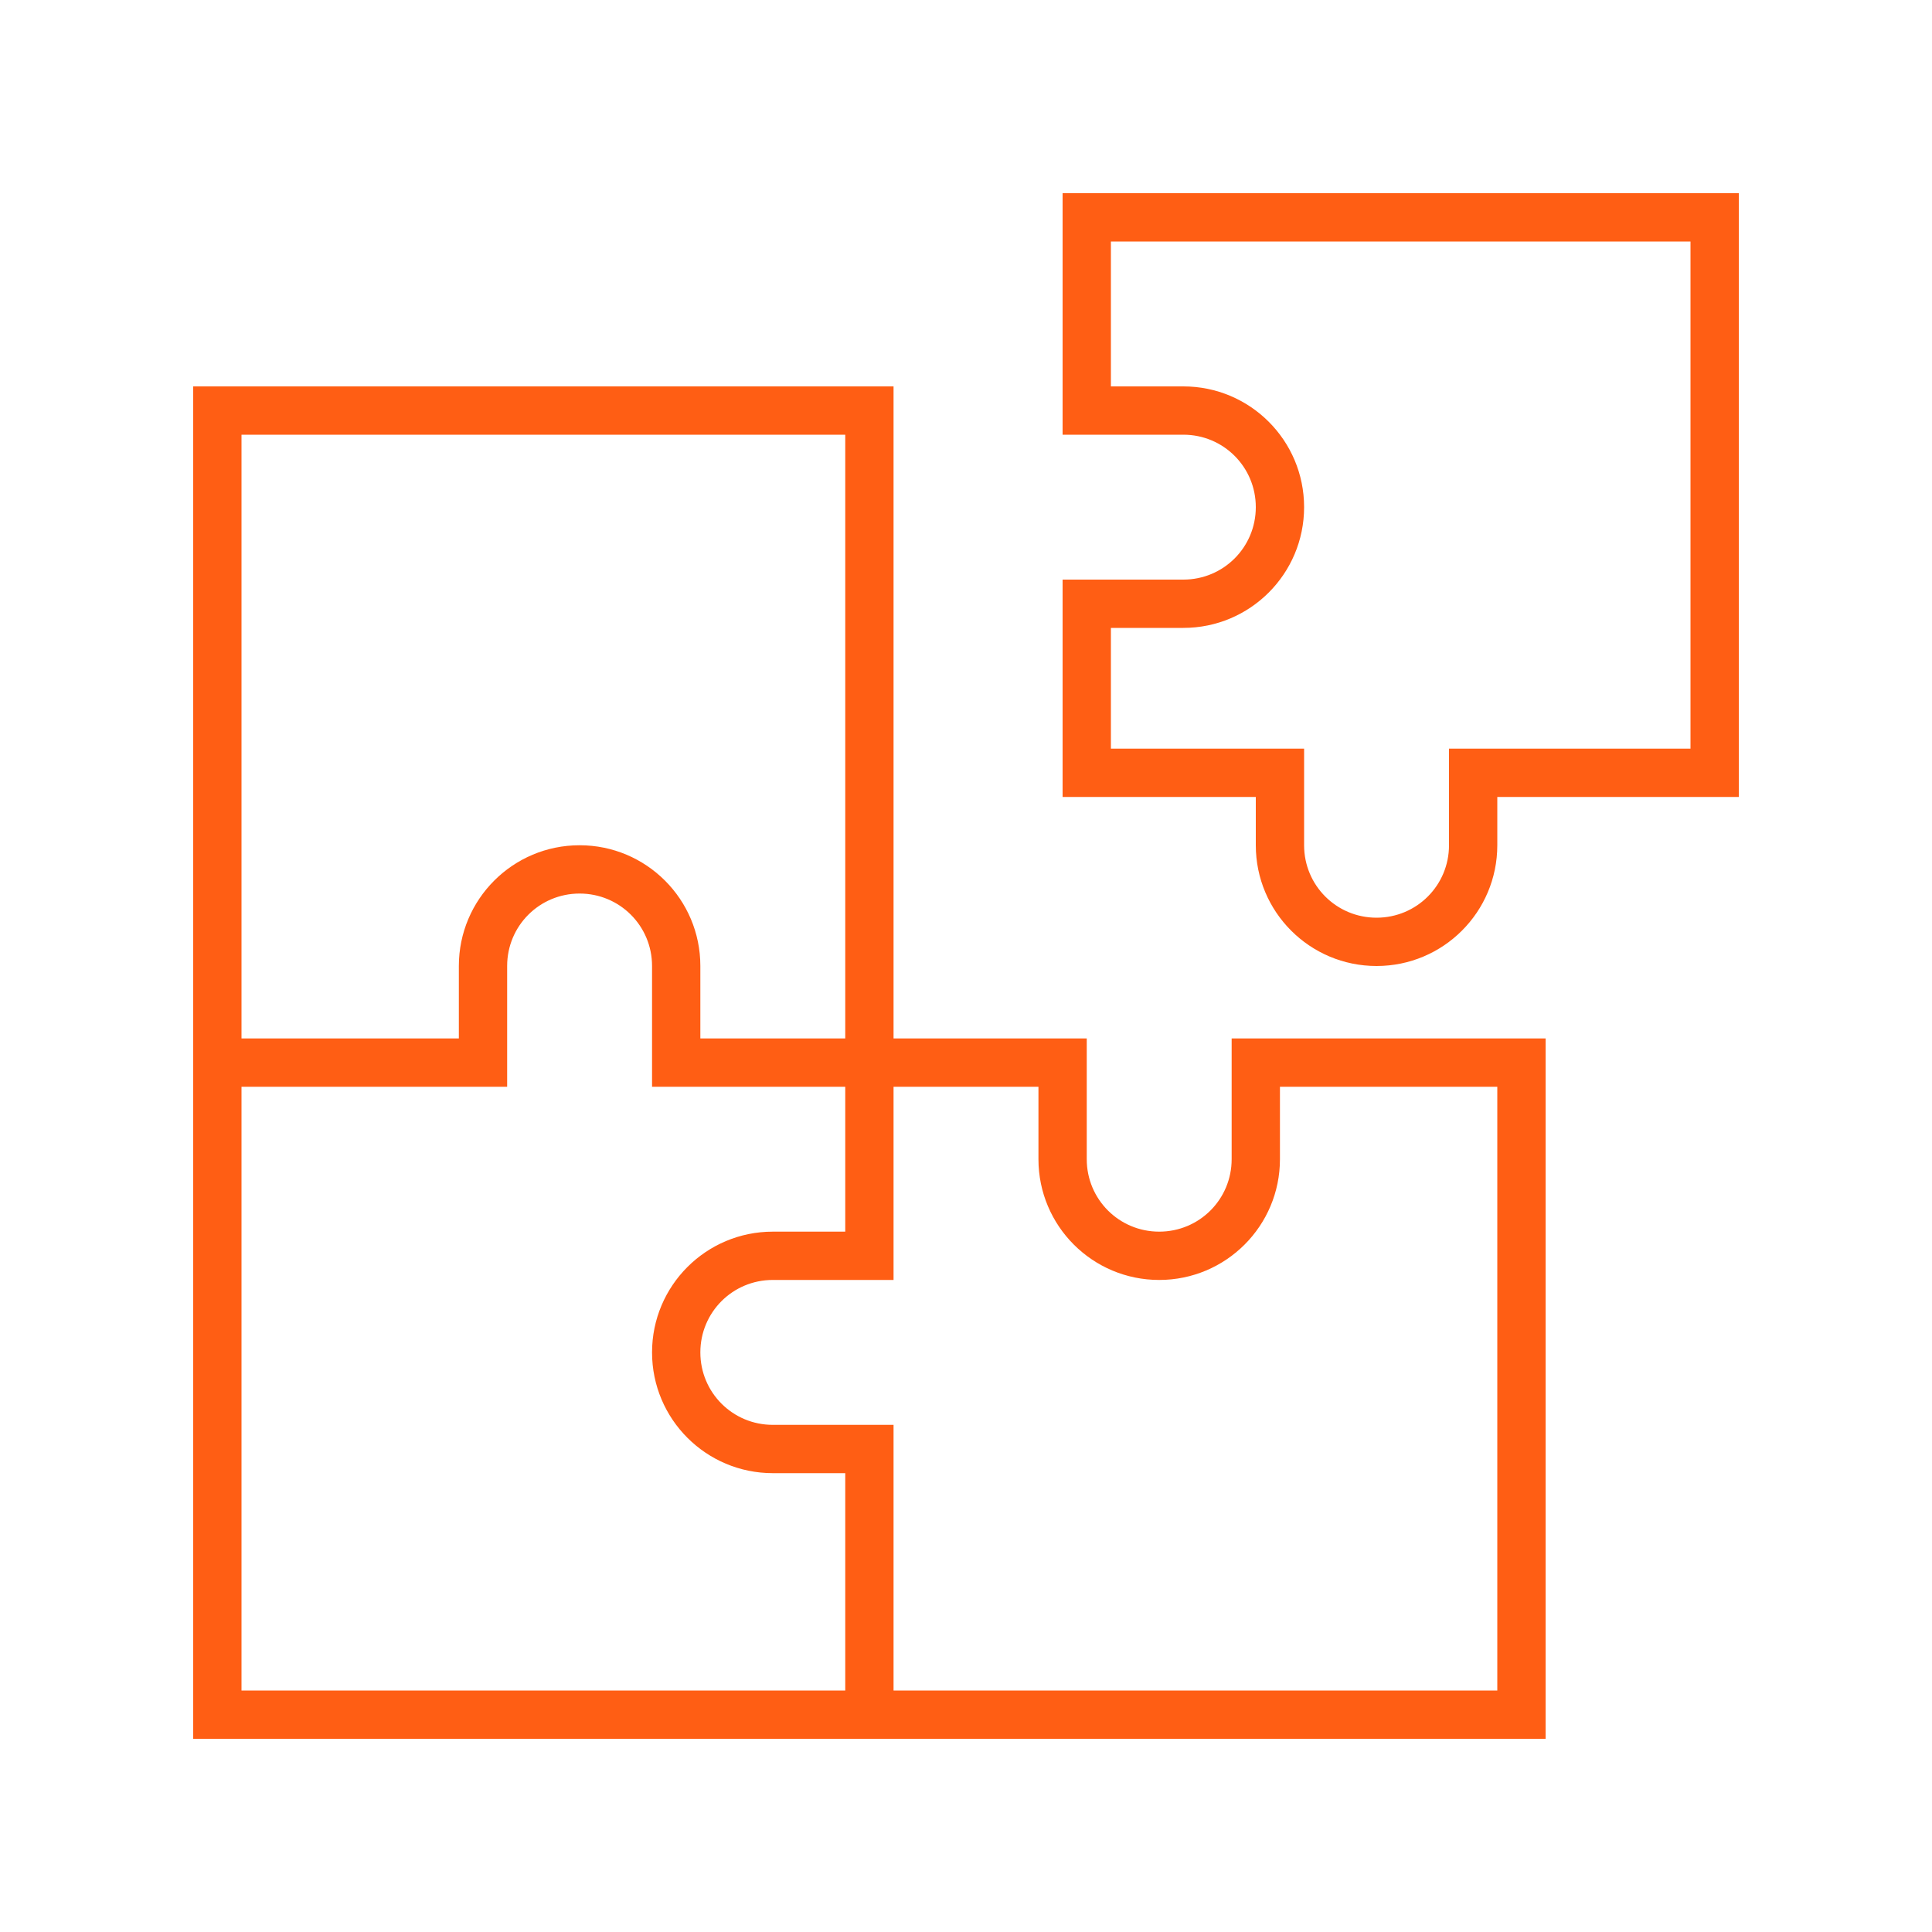 <svg xmlns="http://www.w3.org/2000/svg" width="40" height="40" viewBox="0 0 40 40" fill="none"><path d="M22.5 4H22V9H24.5C25.331 9 26 9.669 26 10.5C26 11.331 25.331 12 24.5 12H22V16.5H26V17.5C26 18.881 27.119 20 28.5 20C29.881 20 31 18.881 31 17.5V16.5H36V4H22.5ZM23 8V5H35V15.5H30V17.5C30 18.331 29.331 19 28.5 19C27.669 19 27 18.331 27 17.5V15.5H23V13H24.5C25.881 13 27 11.881 27 10.5C27 9.119 25.881 8 24.5 8H23ZM4.5 8H4V36H32V21.5H25.5V24C25.5 24.831 24.831 25.5 24 25.5C23.169 25.5 22.5 24.831 22.5 24V21.5H18.5V8H4.5ZM17.5 9V21.5H14.5V20C14.5 18.619 13.381 17.5 12 17.5C10.619 17.5 9.5 18.619 9.5 20V21.5H5V9H17.5ZM10 22.5H10.5V20C10.5 19.169 11.169 18.5 12 18.5C12.831 18.5 13.5 19.169 13.5 20V22.5H17.5V25.5H16C14.619 25.5 13.5 26.619 13.5 28C13.5 29.381 14.619 30.5 16 30.5H17.5V35H5V22.5H10ZM18.5 30V29.5H16C15.169 29.5 14.5 28.831 14.5 28C14.5 27.169 15.169 26.5 16 26.5H18.5V22.5H21.5V24C21.5 25.381 22.619 26.5 24 26.5C25.381 26.5 26.5 25.381 26.5 24V22.5H31V35H18.5V30Z" fill="#FF5E14"></path></svg>